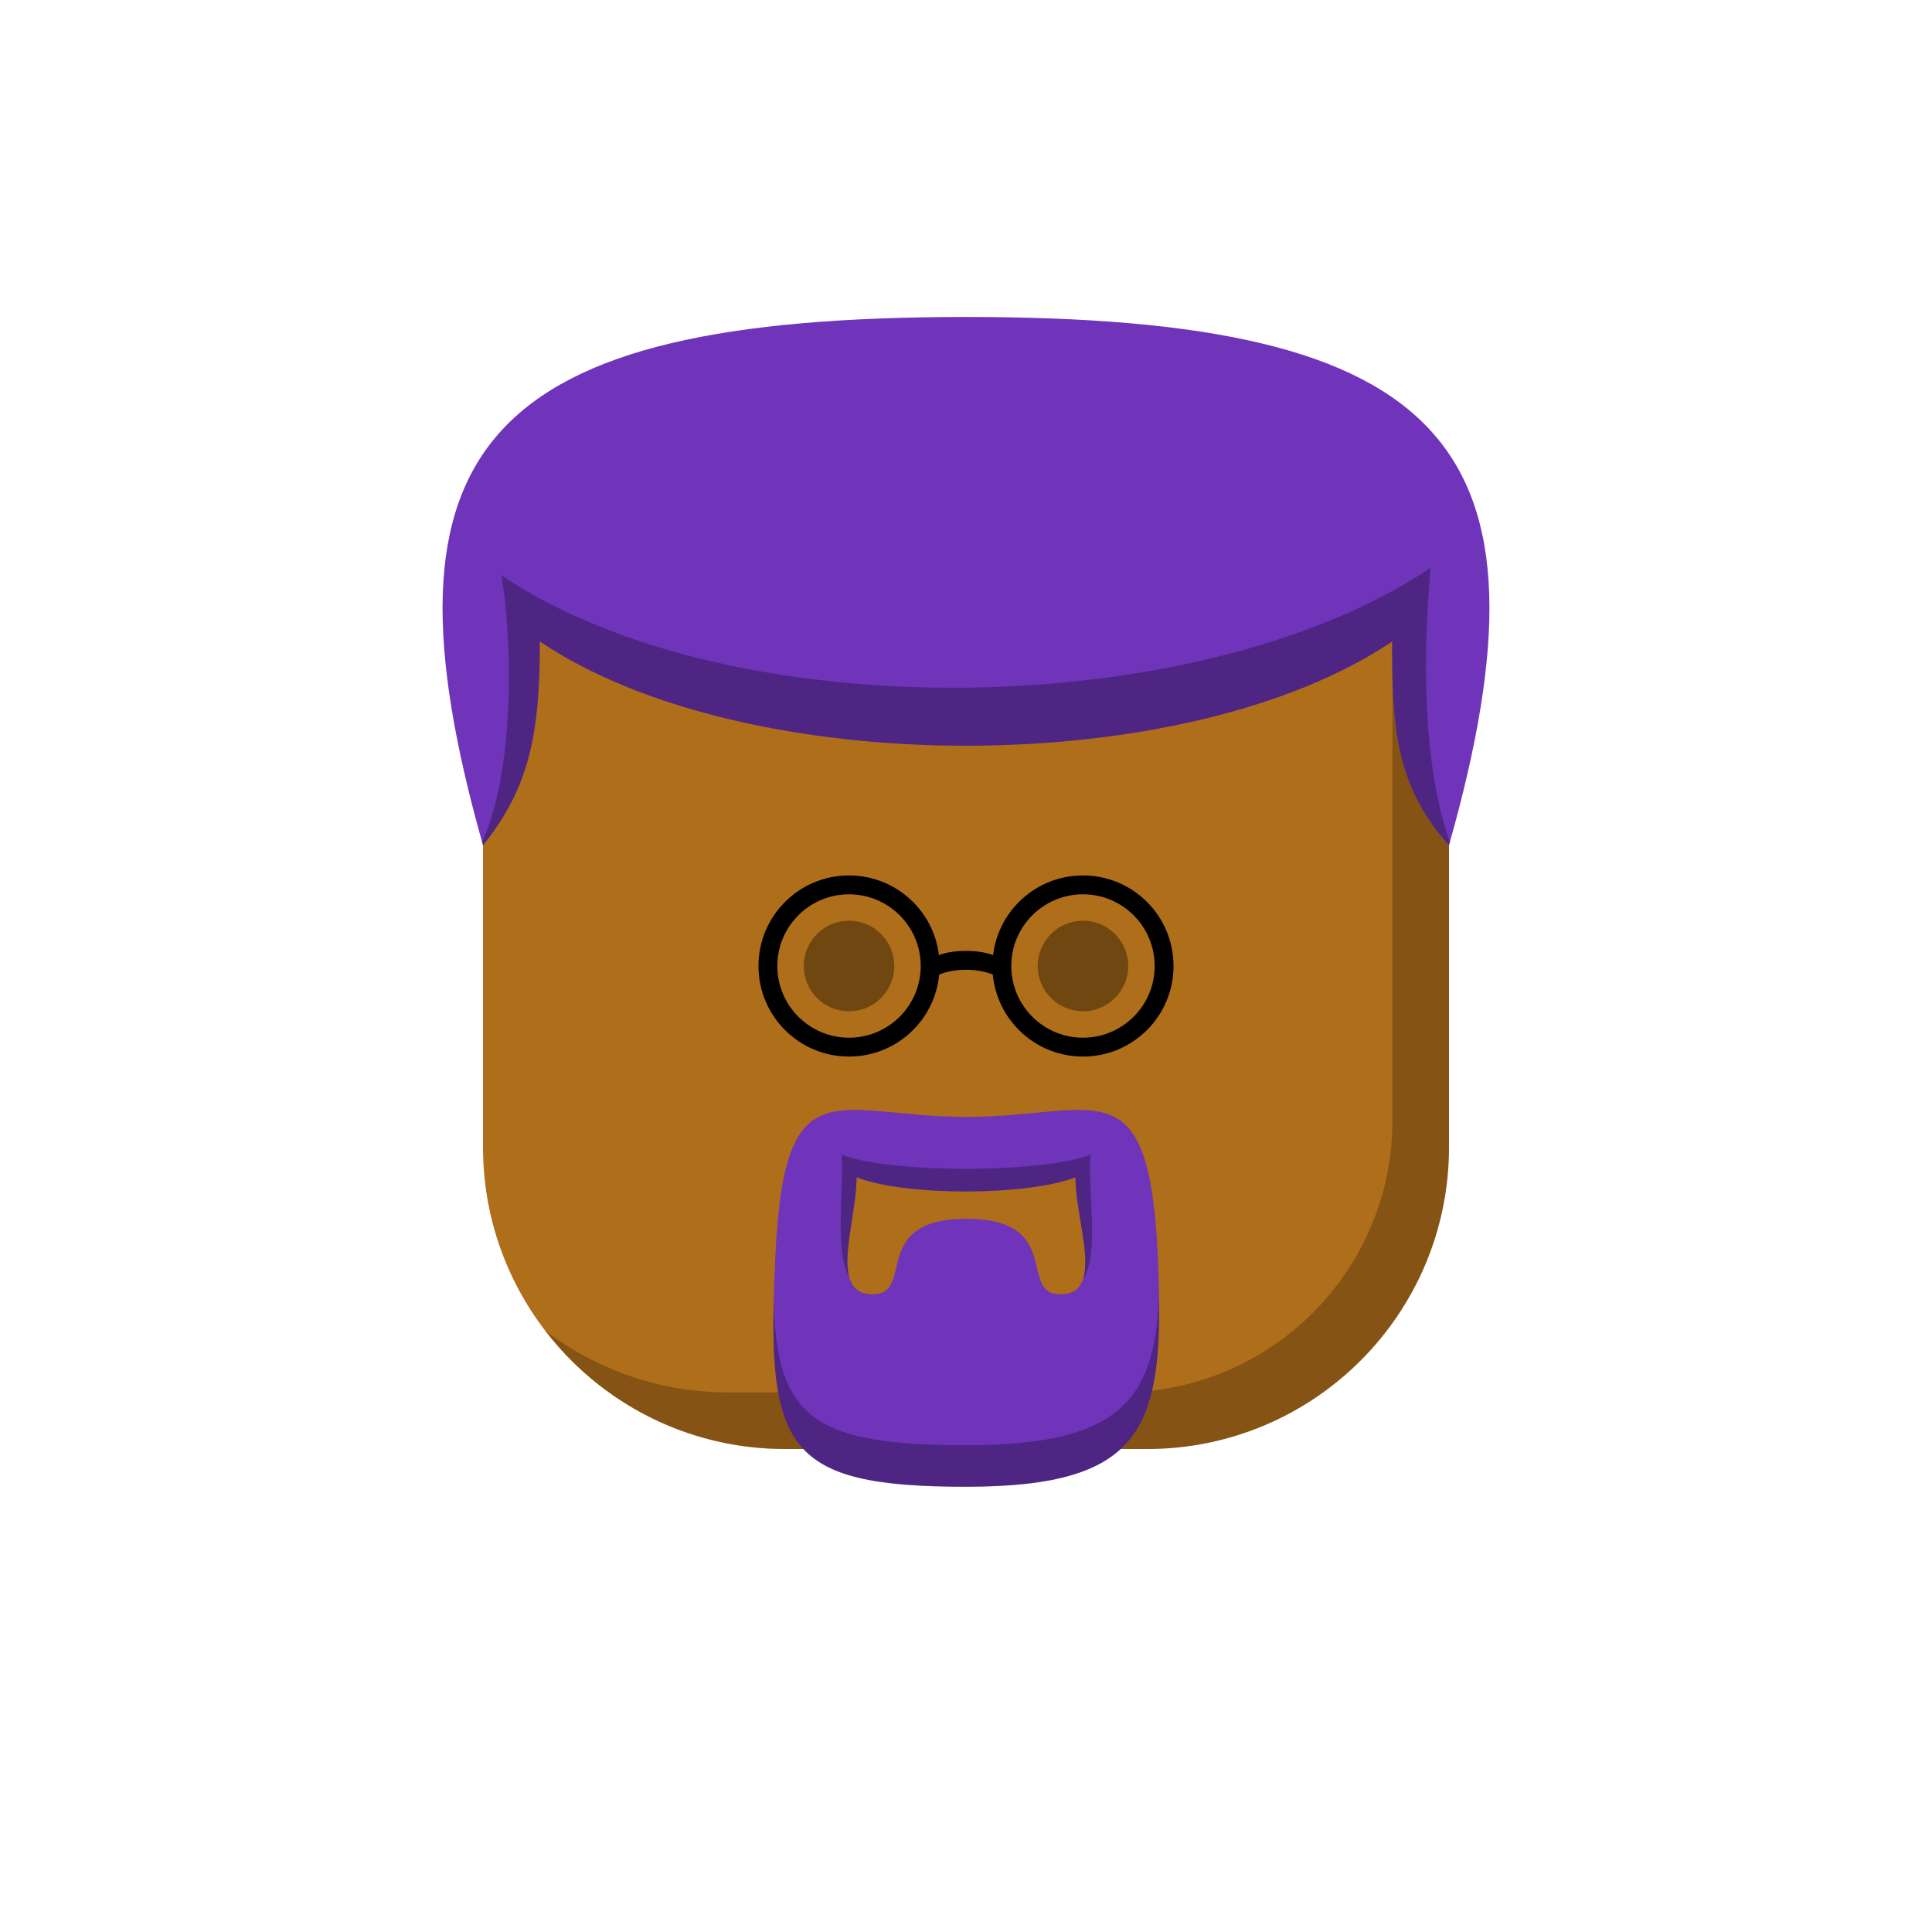 <svg viewBox="0 0 512 512" xmlns="http://www.w3.org/2000/svg" xmlns:xlink="http://www.w3.org/1999/xlink"><g id="body"><path d="M128 176c0-26.51 21.49-48 48-48H336c26.51.0 48 21.49 48 48V304c0 44.183-35.817 80-80 80H208c-44.183.0-80-35.817-80-80V176z" fill="#af6e1a"/><path fill-rule="evenodd" clip-rule="evenodd" d="M144.428 352.572C159.047 371.678 182.085 384 208 384h96c44.183.0 80-35.817 80-80V176C384 158.905 375.063 143.897 361.606 135.393 366.289 142.804 369 151.586 369 161V297c0 39.764-32.236 72-72 72H193C174.732 369 157.895 362.877 144.428 352.572z" fill="#000" fill-opacity=".239"/></g><g id="hair"><path d="M255.999 84c128 0 158.001 34 128 140-14.5-16-15.064-32.5-15.064-54-54.653 36.828-171.219 36.828-225.872.0.0 24-2.564 38.5-15.064 54-29.999-106 0-140 128-140z" fill="#6f34ba"/><path fill-rule="evenodd" clip-rule="evenodd" d="M384.23 223.182C375.599 198.724 377.906 164.034 379.14 150.454c-60.695 40.893-185.147 43.188-246.28 2C135.411 166.595 137.076 202.431 127.771 223.192 127.847 223.461 127.923 223.73 127.999 224c12.5-15.5 15.065-30 15.065-54 54.653 36.828 171.219 36.828 225.872.0.0 21.5.563 38 15.063 54C384.077 223.727 384.154 223.454 384.23 223.182z" fill="#000" fill-opacity=".291"/></g><g id="mouth"><path fill-rule="evenodd" clip-rule="evenodd" d="M205.313 337C203.316 383.893 208.495 394 255.997 394c47.503.0 52.374-15.94 51.001-57-1.868-56-15.344-41.075-50.843-41C220.452 295.925 207.188 281 205.313 337zm79.685-25c0 12 8.001 31-4 31C269.663 343 282 323 256.155 323c-25.844.0-13.507 20-24.842 20C219.312 343 227 324 227 312c12.687 5 45 5 57.998.0z" fill="#6f34ba"/><path fill-rule="evenodd" clip-rule="evenodd" d="M205.033 345.277C205.944 375.787 215.868 383 255.997 383c39.992.0 50.033-11.307 51.166-39.375C307.697 379.785 300.856 394 255.997 394 211.43 394 204.118 385.104 205.033 345.277zm84.096-27.83C288.926 313.234 288.732 309.192 288.998 306 276 311 235.687 311 223 306 223.257 309.079 223.118 312.948 222.973 316.999 222.685 325.042 222.372 333.801 225.073 338.519 223.991 334.739 224.878 329.037 225.774 323.273 226.385 319.348 227 315.394 227 312c12.687 5 45 5 57.998.0.0 3.464.667 7.512 1.327 11.518C287.315 329.529 288.29 335.445 286.971 339.152 289.958 334.7 289.527 325.741 289.129 317.447z" fill="#000" fill-opacity=".291"/></g><g id="eye"><path fill-rule="evenodd" clip-rule="evenodd" d="M248.894 258.274C247.748 270.462 237.488 280 225 280c-13.255.0-24-10.745-24-24s10.745-24 24-24C237.284 232 247.412 241.229 248.83 253.131 250.37 252.522 252.663 252 256 252S261.63 252.522 263.17 253.131C264.588 241.229 274.716 232 287 232c13.255.0 24 10.745 24 24s-10.745 24-24 24C274.512 280 264.252 270.462 263.106 258.274 261.485 257.606 259.147 257 256 257S250.515 257.606 248.894 258.274zM244 256C244 266.493 235.493 275 225 275S206 266.493 206 256 214.507 237 225 237 244 245.507 244 256zm43 19C297.493 275 306 266.493 306 256S297.493 237 287 237 268 245.507 268 256 276.507 275 287 275z" fill="#000"/><path d="M225 268C231.627 268 237 262.627 237 256S231.627 244 225 244 213 249.373 213 256 218.373 268 225 268z" fill="#000" fill-opacity=".352"/><path d="M287 268C293.627 268 299 262.627 299 256S293.627 244 287 244 275 249.373 275 256 280.373 268 287 268z" fill="#000" fill-opacity=".352"/></g></svg>